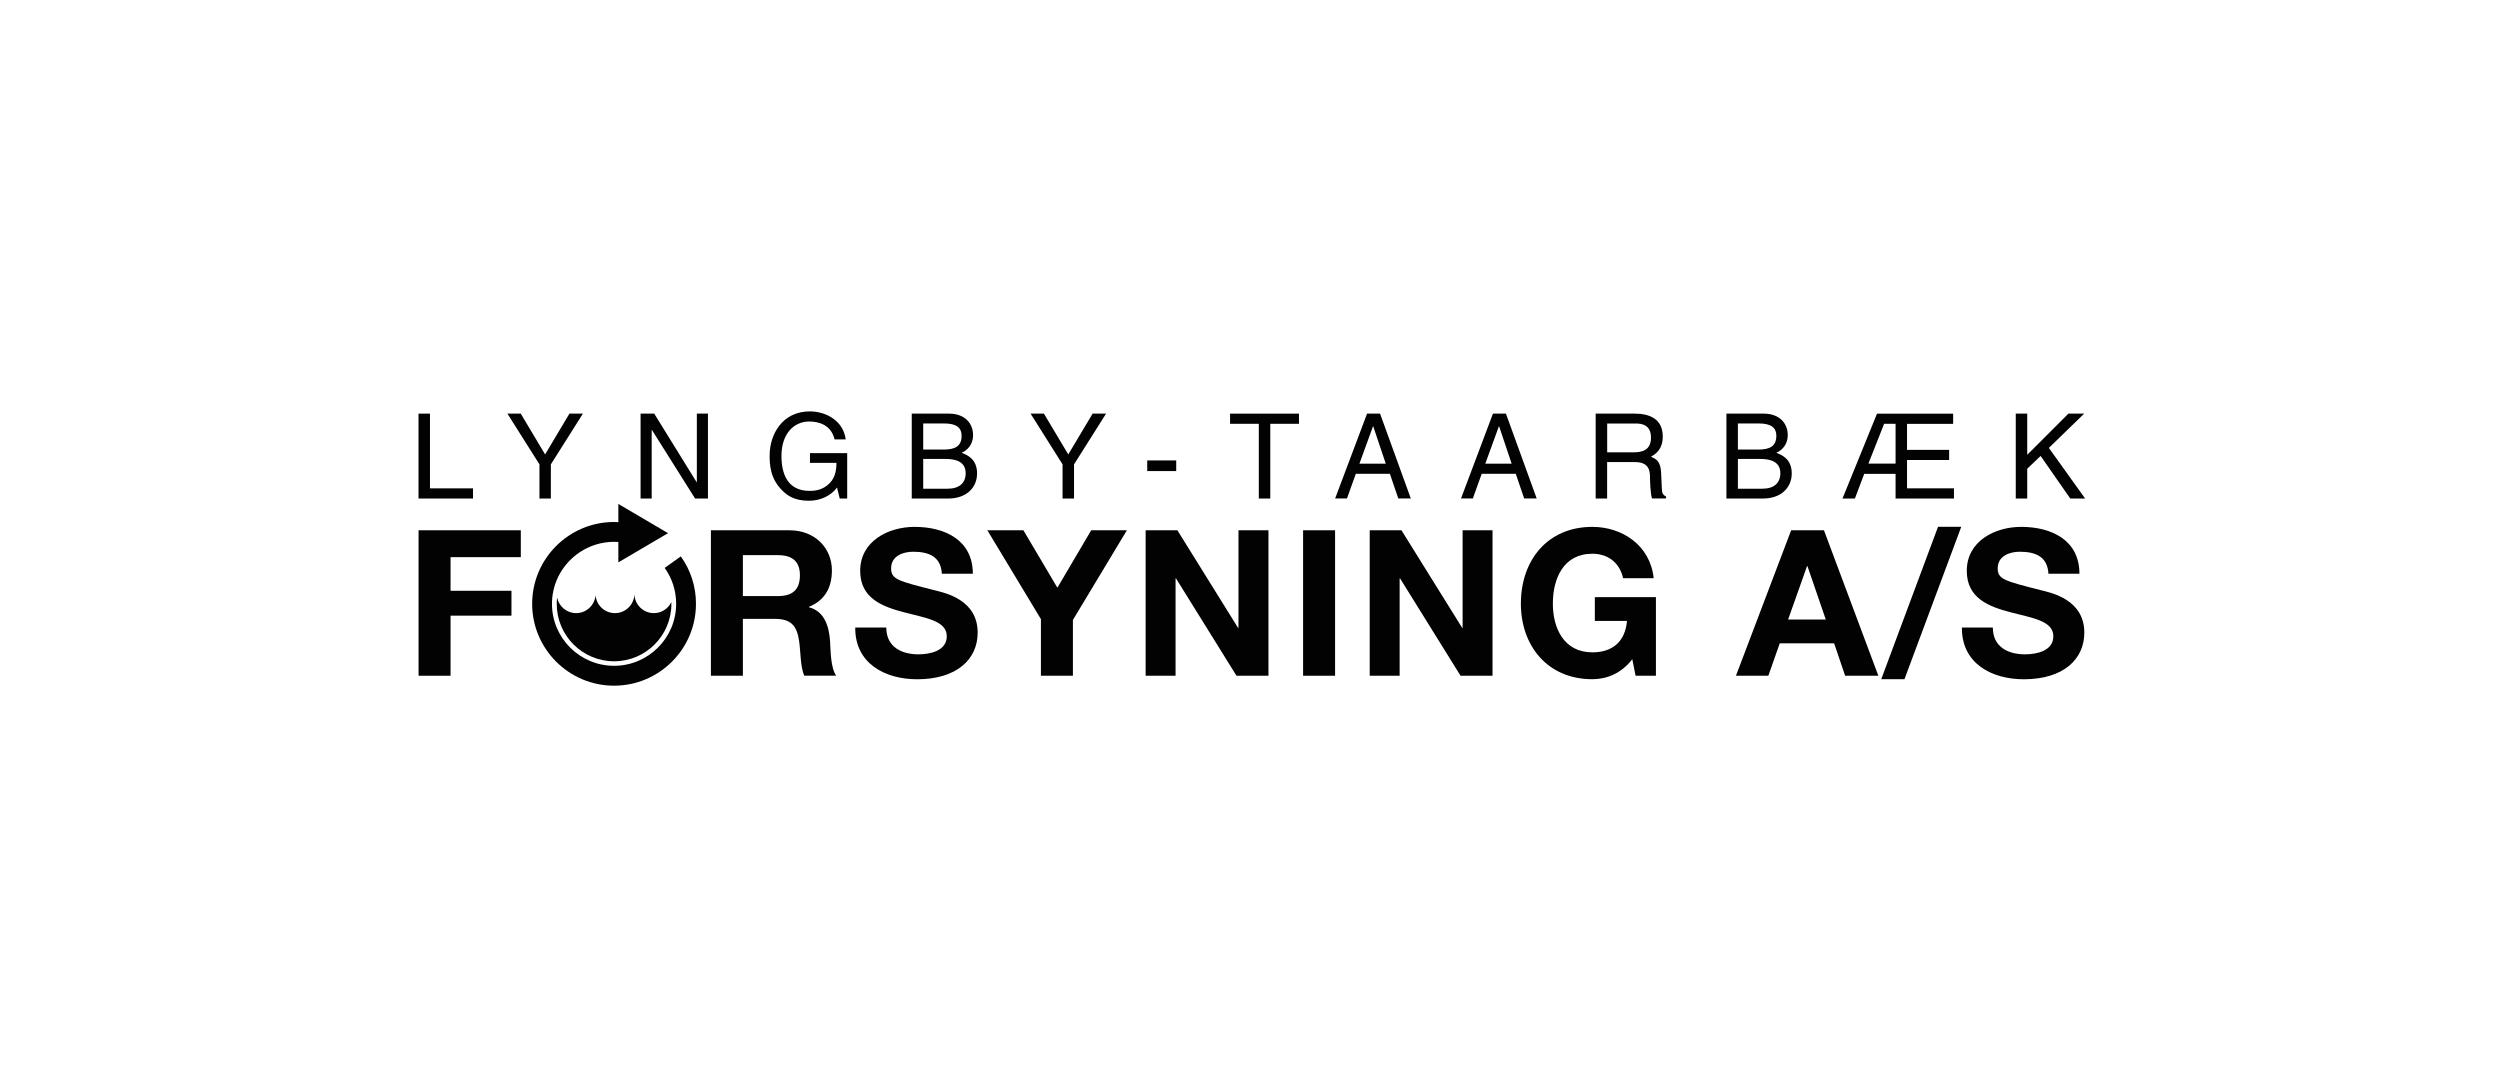 <svg xmlns="http://www.w3.org/2000/svg" xmlns:xlink="http://www.w3.org/1999/xlink" id="Lag_1" x="0px" y="0px" viewBox="0 0 425.2 184.96" style="enable-background:new 0 0 425.2 184.96;" xml:space="preserve"><style type="text/css">	.st0{fill:#020203;}</style><polygon class="st0" points="73.13,83.06 80.45,83.06 80.45,84.79 71.18,84.79 71.18,70.35 73.13,70.35 "></polygon><polygon class="st0" points="93.69,84.79 91.75,84.79 91.75,78.98 86.3,70.35 88.57,70.35 92.71,77.29 96.85,70.35 99.14,70.35  93.69,78.98 "></polygon><polygon class="st0" points="118.52,70.35 120.41,70.35 120.41,84.79 118.22,84.79 110.88,73.13 110.84,73.13 110.84,84.79  108.95,84.79 108.95,70.35 111.27,70.35 118.48,82.01 118.52,82.01 "></polygon><path class="st0" d="M137.76,77.07h6.33v7.72h-1.27l-0.46-1.87c-0.99,1.37-2.8,2.25-4.77,2.25c-2.47,0-3.68-0.91-4.42-1.63 c-2.21-2.09-2.27-4.56-2.27-6.09c0-3.52,2.13-7.48,6.83-7.48c2.69,0,5.69,1.53,6.11,4.76h-1.89c-0.62-2.51-2.73-3.04-4.32-3.04 c-2.59,0-4.72,2.07-4.72,5.85c0,2.94,0.96,5.95,4.8,5.95c0.73,0,1.89-0.08,2.96-0.92c1.27-1,1.59-2.29,1.59-3.84h-4.5V77.07z"></path><path class="st0" d="M157.02,83.12h4.16c2.03,0,3.06-1.02,3.06-2.63c0-2.03-1.79-2.43-3.38-2.43h-3.84V83.12z M157.02,76.46h3.52 c1.87,0,3.01-0.56,3.01-2.33c0-1.35-0.82-2.11-2.99-2.11h-3.54V76.46z M155.07,70.35h6.35c2.69,0,4.08,1.67,4.08,3.64 c0,0.94-0.34,2.27-1.93,3.02c0.94,0.38,2.61,1.05,2.61,3.52c0,2.31-1.71,4.26-4.9,4.26h-6.21V70.35z"></path><polygon class="st0" points="182.67,84.79 180.72,84.79 180.72,78.98 175.28,70.35 177.55,70.35 181.69,77.29 185.83,70.35  188.12,70.35 182.67,78.98 "></polygon><rect x="195.12" y="78.31" class="st0" width="4.93" height="1.81"></rect><polygon class="st0" points="209.21,70.35 220.93,70.35 220.93,72.08 216.05,72.08 216.05,84.79 214.1,84.79 214.1,72.08  209.21,72.08 "></polygon><path class="st0" d="M235.69,78.86l-2.13-6.35h-0.04l-2.31,6.35H235.69z M230.6,80.58l-1.51,4.2h-2.01l5.43-14.43h2.21l5.23,14.43 h-2.13l-1.43-4.2H230.6z"></path><path class="st0" d="M257.1,78.86l-2.13-6.35h-0.04l-2.31,6.35H257.1z M252.01,80.58l-1.51,4.2h-2.01l5.43-14.43h2.21l5.23,14.43 h-2.13l-1.43-4.2H252.01z"></path><path class="st0" d="M273.34,76.93h4.52c1.43,0,2.94-0.36,2.94-2.49c0-2.23-1.63-2.41-2.59-2.41h-4.86V76.93z M273.34,84.79h-1.95 V70.35h6.67c2.37,0,4.74,0.82,4.74,3.88c0,2.13-1.08,2.91-2.01,3.46c0.82,0.34,1.65,0.7,1.73,2.71l0.12,2.61 c0.02,0.8,0.12,1.11,0.72,1.45v0.32h-2.39c-0.28-0.88-0.34-3.08-0.34-3.62c0-1.19-0.24-2.57-2.57-2.57h-4.72V84.79z"></path><path class="st0" d="M295.58,83.12h4.16c2.03,0,3.06-1.02,3.06-2.63c0-2.03-1.79-2.43-3.38-2.43h-3.84V83.12z M295.58,76.46h3.52 c1.87,0,3.02-0.56,3.02-2.33c0-1.35-0.82-2.11-3-2.11h-3.54V76.46z M293.63,70.35h6.35c2.69,0,4.08,1.67,4.08,3.64 c0,0.94-0.34,2.27-1.93,3.02c0.94,0.38,2.61,1.05,2.61,3.52c0,2.31-1.71,4.26-4.9,4.26h-6.21V70.35z"></path><path class="st0" d="M322.4,72.08h-1.95l-2.67,6.77h4.62V72.08z M315.48,84.79h-2.11l5.87-14.43h12.95v1.73h-7.84v4.42h7.16v1.73 h-7.16v4.82h7.98v1.73h-9.93v-4.2h-5.33L315.48,84.79z"></path><polygon class="st0" points="344.79,84.79 342.84,84.79 342.84,70.35 344.79,70.35 344.79,77.35 351.79,70.35 354.48,70.35  348.47,76.18 354.64,84.79 352.11,84.79 347.07,77.55 344.79,79.72 "></polygon><polygon class="st0" points="71.19,90.19 88.58,90.19 88.58,94.76 76.63,94.76 76.63,100.48 86.99,100.48 86.99,104.71  76.63,104.71 76.63,114.93 71.19,114.93 "></polygon><path class="st0" d="M126.35,101.38h5.96c2.43,0,3.74-1.04,3.74-3.53c0-2.39-1.32-3.43-3.74-3.43h-5.96V101.38z M120.91,90.19h13.34 c4.43,0,7.24,3.08,7.24,6.82c0,2.91-1.18,5.09-3.91,6.2v0.07c2.67,0.69,3.43,3.29,3.6,5.78c0.1,1.56,0.07,4.47,1.04,5.86h-5.44 c-0.66-1.56-0.59-3.95-0.87-5.92c-0.38-2.6-1.39-3.74-4.12-3.74h-5.44v9.67h-5.44V90.19z"></path><path class="st0" d="M150.74,106.72c0,3.29,2.56,4.57,5.47,4.57c1.9,0,4.82-0.55,4.82-3.08c0-2.67-3.71-3.12-7.35-4.09 c-3.67-0.97-7.38-2.39-7.38-7.03c0-5.06,4.78-7.48,9.25-7.48c5.16,0,9.91,2.25,9.91,7.97h-5.27c-0.17-2.98-2.29-3.74-4.89-3.74 c-1.73,0-3.74,0.73-3.74,2.81c0,1.9,1.18,2.15,7.38,3.74c1.8,0.45,7.34,1.59,7.34,7.21c0,4.54-3.57,7.93-10.29,7.93 c-5.47,0-10.6-2.7-10.53-8.8H150.74z"></path><polygon class="st0" points="177.04,105.3 167.93,90.19 174.06,90.19 179.84,99.96 185.59,90.19 191.66,90.19 182.48,105.44  182.48,114.93 177.04,114.93 "></polygon><polygon class="st0" points="194.85,90.19 200.25,90.19 210.57,106.79 210.64,106.79 210.64,90.19 215.74,90.19 215.74,114.93  210.3,114.93 200.01,98.37 199.94,98.37 199.94,114.93 194.85,114.93 "></polygon><rect x="221.63" y="90.19" class="st0" width="5.44" height="24.74"></rect><polygon class="st0" points="232.96,90.19 238.36,90.19 248.69,106.79 248.76,106.79 248.76,90.19 253.85,90.19 253.85,114.93  248.41,114.93 238.12,98.37 238.05,98.37 238.05,114.93 232.96,114.93 "></polygon><path class="st0" d="M277.62,112.12c-1.9,2.46-4.4,3.4-6.79,3.4c-7.66,0-12.16-5.72-12.16-12.85c0-7.35,4.5-13.06,12.16-13.06 c5.06,0,9.84,3.12,10.43,8.73h-5.2c-0.62-2.74-2.67-4.16-5.23-4.16c-4.88,0-6.72,4.16-6.72,8.49c0,4.12,1.84,8.28,6.72,8.28 c3.53,0,5.58-1.91,5.89-5.34h-5.47v-4.05h10.39v13.37h-3.46L277.62,112.12z"></path><path class="st0" d="M304.12,105.37h6.41l-3.12-9.08h-0.07L304.12,105.37z M304.64,90.19h5.58l9.25,24.74h-5.65l-1.87-5.51h-9.25 l-1.94,5.51h-5.51L304.64,90.19z"></path><polygon class="st0" points="329.62,89.6 333.57,89.6 323.91,115.52 319.96,115.52 "></polygon><path class="st0" d="M338.94,106.72c0,3.29,2.56,4.57,5.47,4.57c1.91,0,4.82-0.55,4.82-3.08c0-2.67-3.71-3.12-7.34-4.09 c-3.67-0.97-7.38-2.39-7.38-7.03c0-5.06,4.78-7.48,9.25-7.48c5.16,0,9.91,2.25,9.91,7.97h-5.27c-0.17-2.98-2.29-3.74-4.89-3.74 c-1.73,0-3.74,0.73-3.74,2.81c0,1.9,1.18,2.15,7.38,3.74c1.8,0.45,7.35,1.59,7.35,7.21c0,4.54-3.57,7.93-10.29,7.93 c-5.47,0-10.6-2.7-10.53-8.8H338.94z"></path><path class="st0" d="M115.79,94.63l-2.74,1.96c1.28,1.79,1.95,3.9,1.95,6.11c0,5.81-4.74,10.54-10.56,10.54 c-5.82,0-10.56-4.73-10.56-10.54c0-6.05,5.16-10.93,11.29-10.52v3.47l8.45-4.97l-8.45-4.97v3.1c-0.24-0.01-0.49-0.03-0.73-0.03 c-7.68,0-13.93,6.24-13.93,13.92c0,7.67,6.25,13.92,13.93,13.92c7.68,0,13.93-6.24,13.93-13.92 C118.38,99.78,117.48,96.99,115.79,94.63"></path><path class="st0" d="M111.21,104.28c-1.83,0-3.31-1.48-3.31-3.31c0,1.83-1.48,3.31-3.31,3.31c-1.75,0-3.17-1.35-3.3-3.07 c-0.12,1.71-1.55,3.07-3.3,3.07c-1.61,0-2.94-1.15-3.24-2.66c-0.04,0.36-0.06,0.73-0.06,1.1c0,5.38,4.37,9.75,9.75,9.75 c5.39,0,9.75-4.37,9.75-9.75c0-0.11,0-0.21-0.01-0.32C113.65,103.52,112.52,104.28,111.21,104.28"></path></svg>